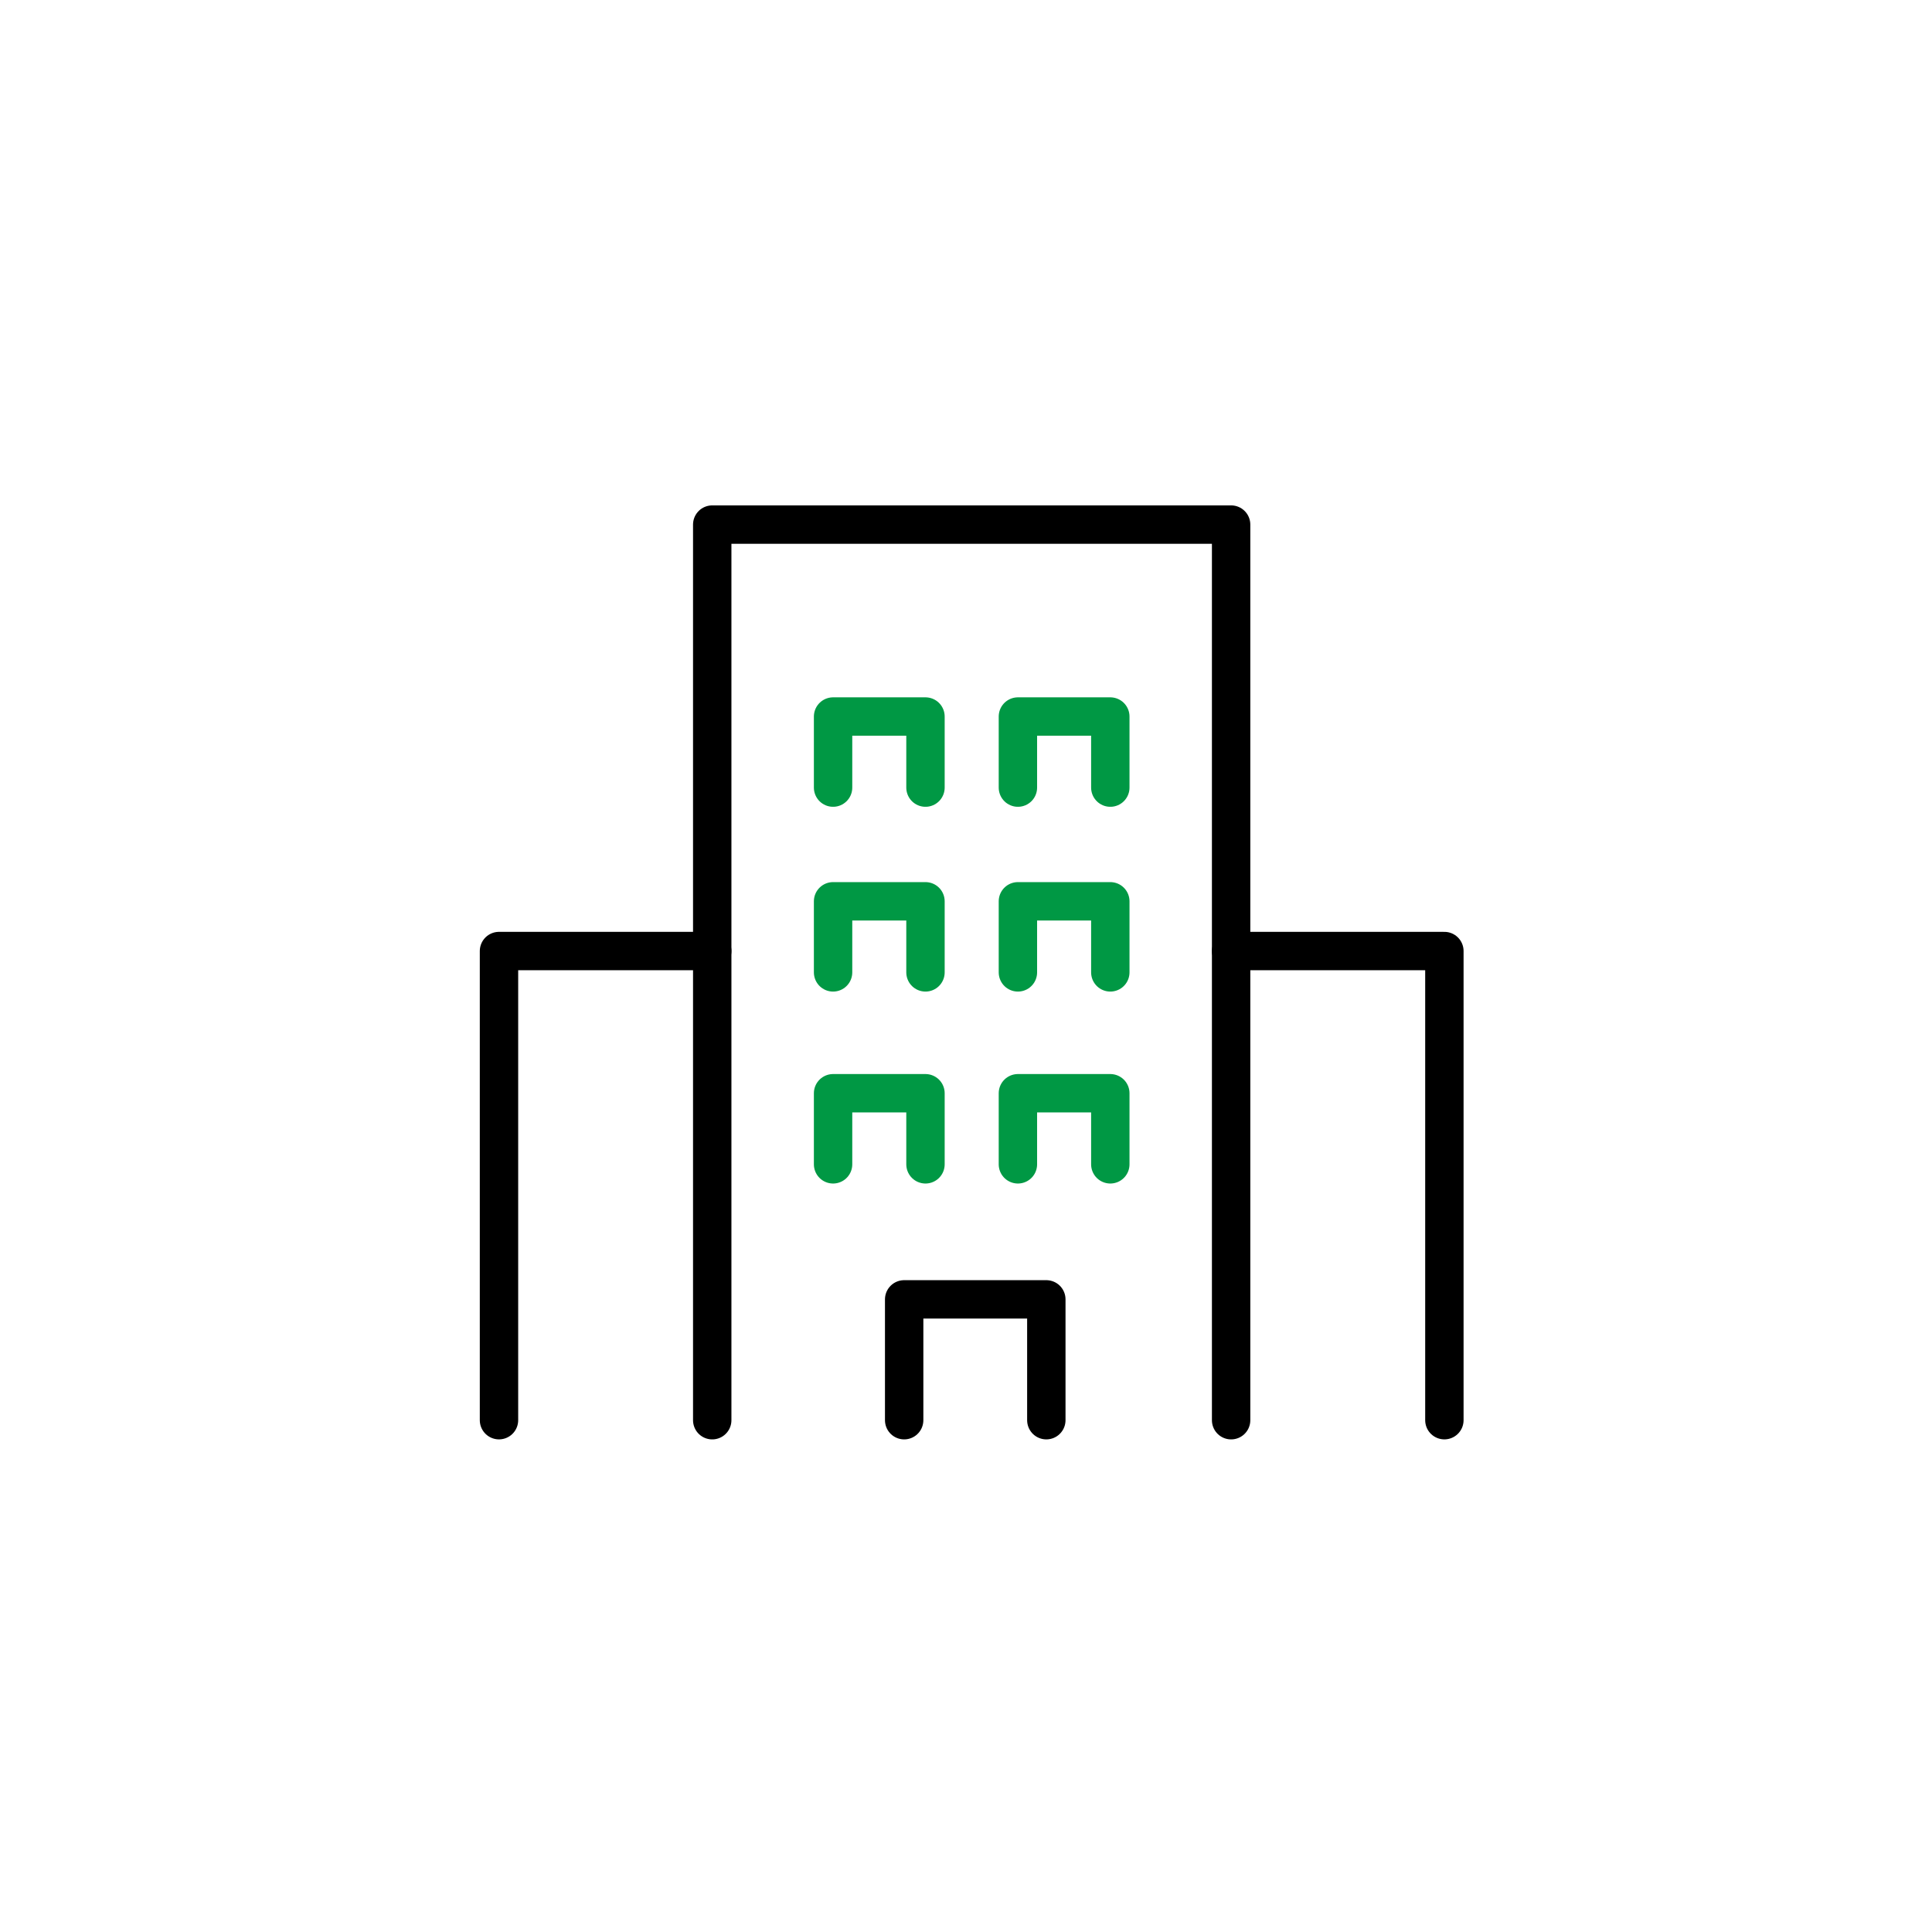 <svg width="151" height="151" viewBox="0 0 151 151" fill="none" xmlns="http://www.w3.org/2000/svg">
<path d="M55.666 111V41H96.221V111" stroke="black" stroke-width="3" stroke-linecap="round" stroke-linejoin="round"/>
<path d="M70.667 110.999V101.555H81.778V110.999" stroke="black" stroke-width="3" stroke-linecap="round" stroke-linejoin="round"/>
<path d="M65.111 75.999V70.443H72.333V75.999" stroke="#009844" stroke-width="3" stroke-linecap="round" stroke-linejoin="round"/>
<path d="M65.111 91.001V85.445H72.333V91.001" stroke="#009844" stroke-width="3" stroke-linecap="round" stroke-linejoin="round"/>
<path d="M79.557 75.999V70.443H86.779V75.999" stroke="#009844" stroke-width="3" stroke-linecap="round" stroke-linejoin="round"/>
<path d="M65.111 61.557V56.002H72.333V61.557" stroke="#009844" stroke-width="3" stroke-linecap="round" stroke-linejoin="round"/>
<path d="M79.557 61.557V56.002H86.779V61.557" stroke="#009844" stroke-width="3" stroke-linecap="round" stroke-linejoin="round"/>
<path d="M79.557 91.001V85.445H86.779V91.001" stroke="#009844" stroke-width="3" stroke-linecap="round" stroke-linejoin="round"/>
<path d="M112.889 110.998V74.331H96.223" stroke="black" stroke-width="3" stroke-linecap="round" stroke-linejoin="round"/>
<path d="M39 110.998V74.331H55.666" stroke="black" stroke-width="3" stroke-linecap="round" stroke-linejoin="round"/>
</svg>
